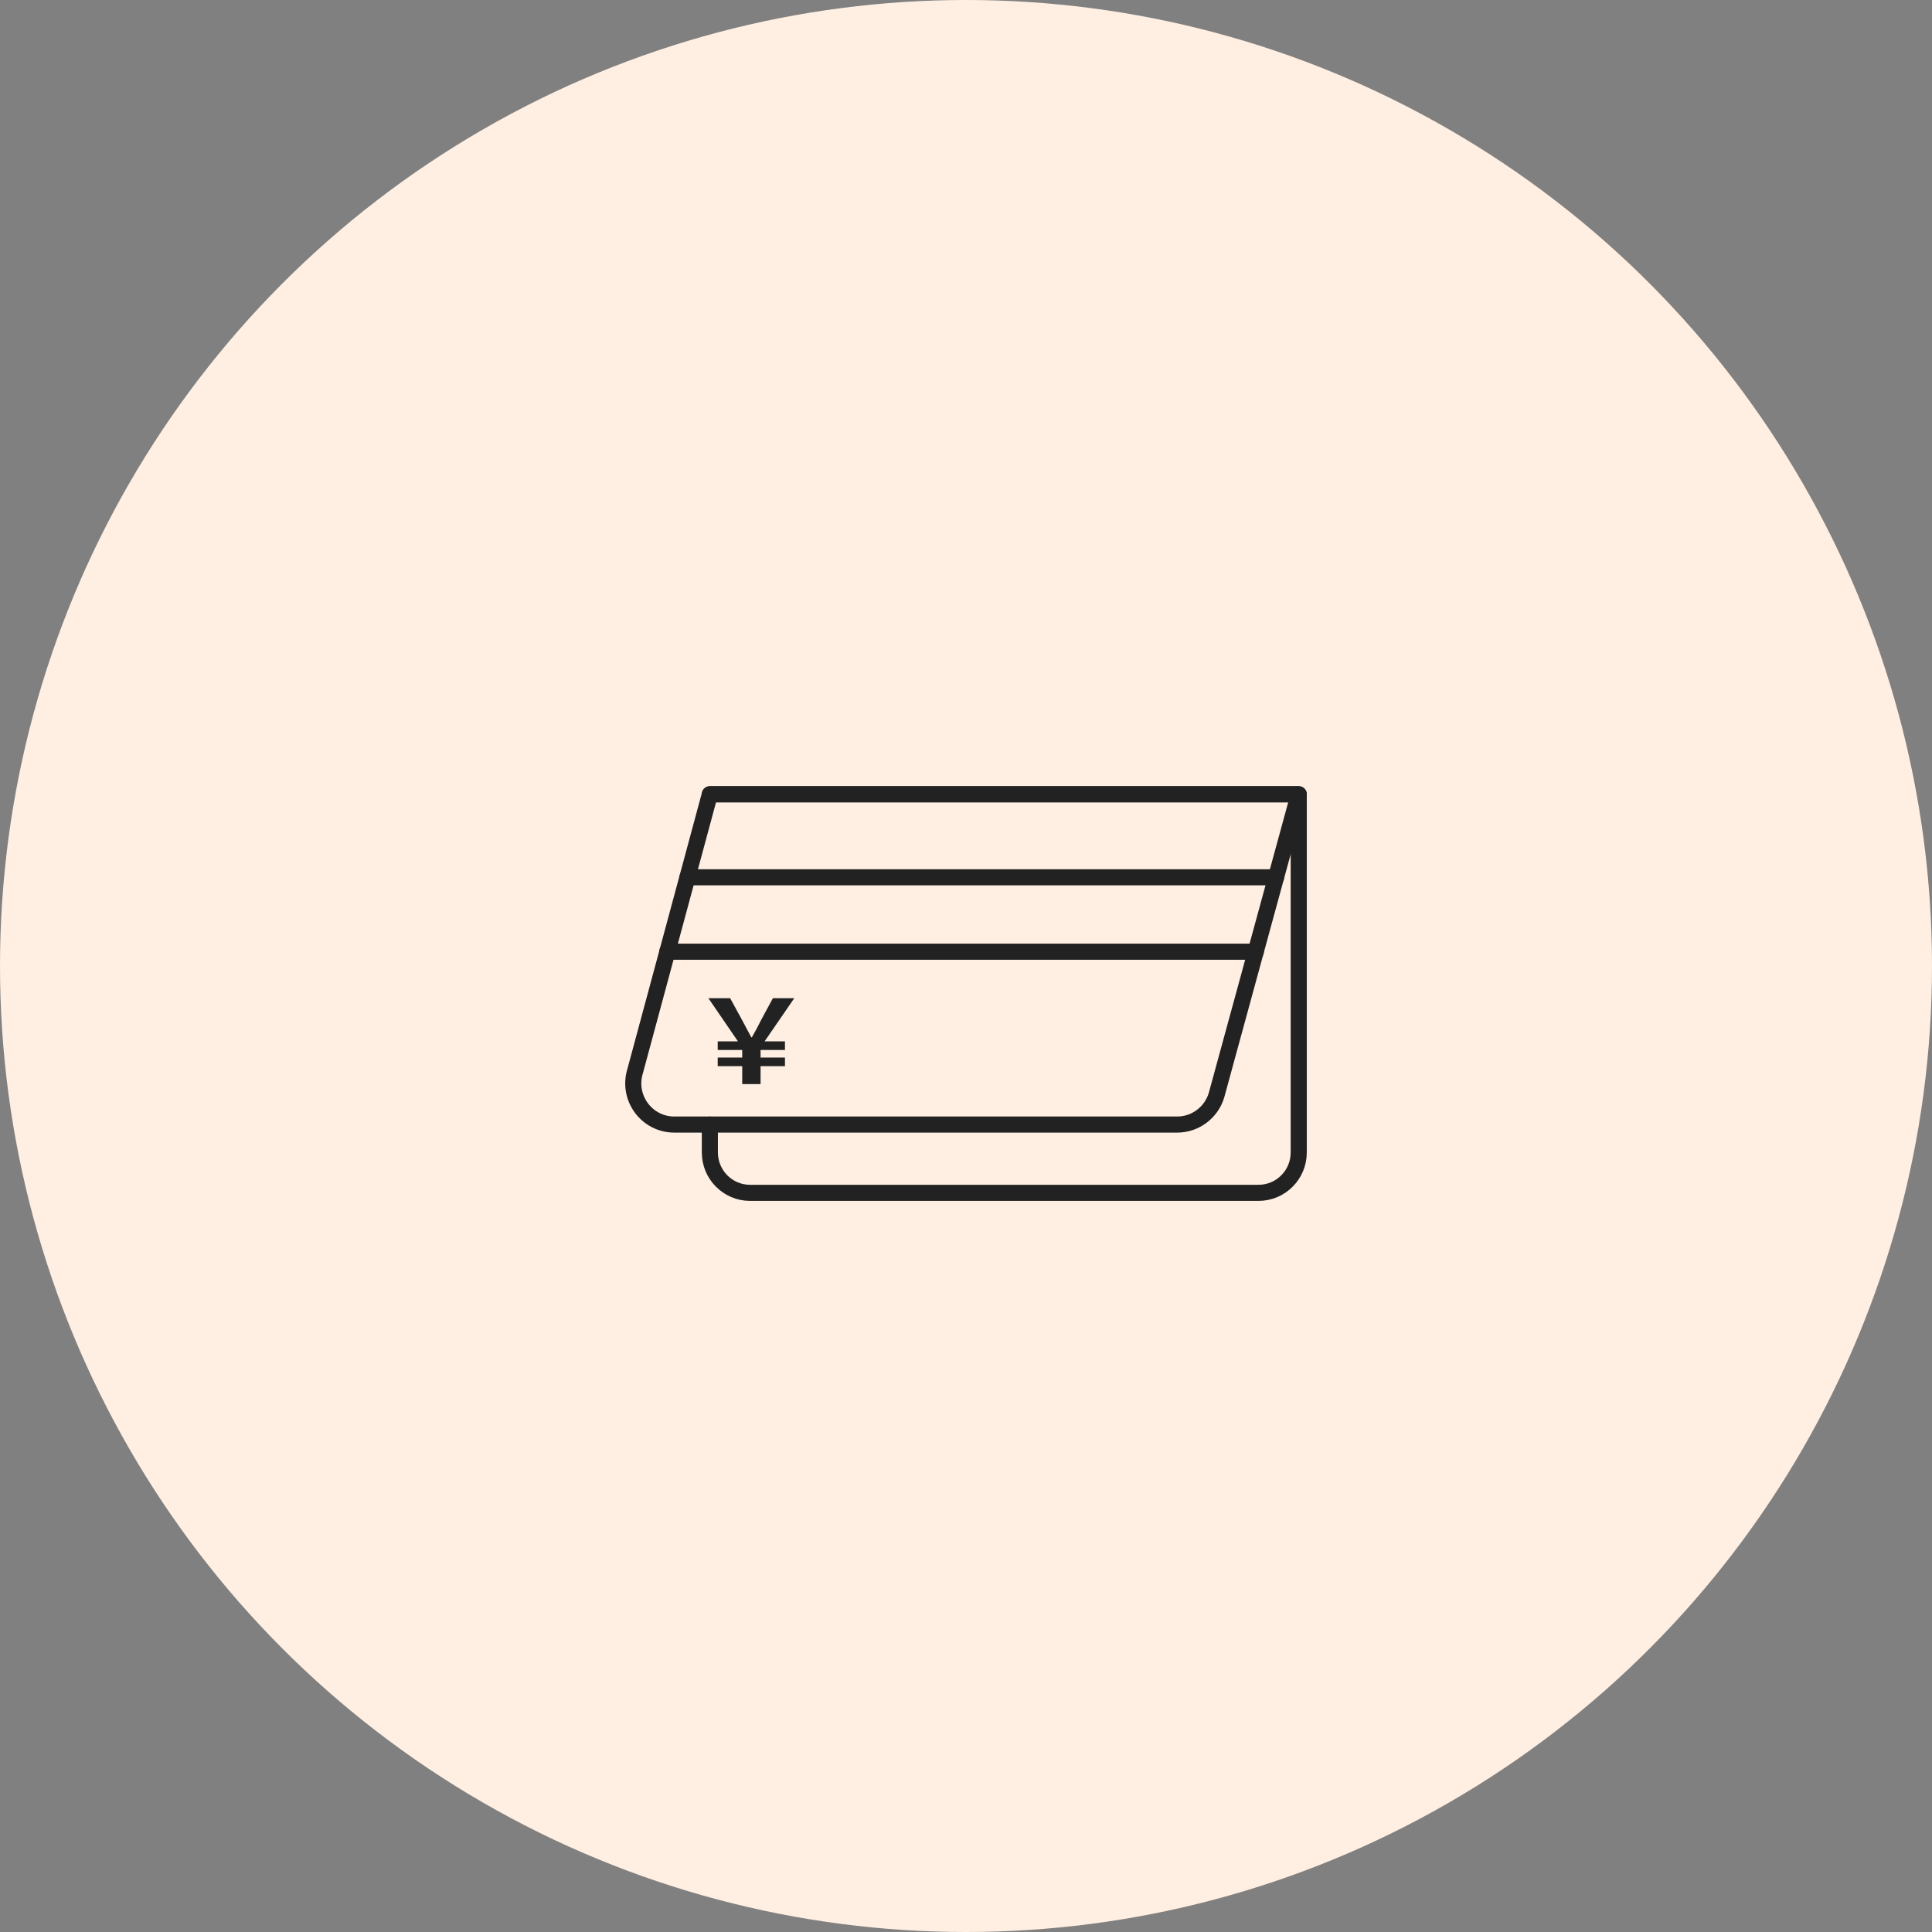 <svg width="180" height="180" viewBox="0 0 180 180" fill="none" xmlns="http://www.w3.org/2000/svg">
<rect x="0" y="0" width="180" height="180" fill="#808080" stroke="none"/>
<circle cx="90" cy="90" r="90" fill="#FFEFE2"/>
<path d="M66.136 104.773V107.372C66.136 109.442 67.804 111.134 69.879 111.134H117.257C119.317 111.134 121 109.457 121 107.372V74H66.136" stroke="#222222" stroke-width="1.5" stroke-linecap="round" stroke-linejoin="round"/>
<path d="M109.666 104.773H62.829C60.243 104.773 58.409 102.266 59.176 99.788L66.135 74H121L113.334 102.054C112.838 103.671 111.35 104.773 109.681 104.773H109.666Z" stroke="#222222" stroke-width="1.5" stroke-linecap="round" stroke-linejoin="round"/>
<path d="M64.047 81.735H66.136H118.896" stroke="#222222" stroke-width="1.5" stroke-linecap="round" stroke-linejoin="round"/>
<path d="M117.001 88.669H66.135H62.167" stroke="#222222" stroke-width="1.5" stroke-linecap="round" stroke-linejoin="round"/>
<path d="M69.151 101H70.861V99.331H73.133V98.528H70.861V97.824H73.133V97.022H71.236L74 93H72.009L70.955 94.951C70.545 95.743 70.392 96.057 70.053 96.642H69.994C69.678 96.057 69.526 95.775 69.092 94.951L68.026 93H66L68.753 97.022H66.867V97.824H69.151V98.528H66.867V99.331H69.151V101Z" fill="#222222"/>
</svg>
